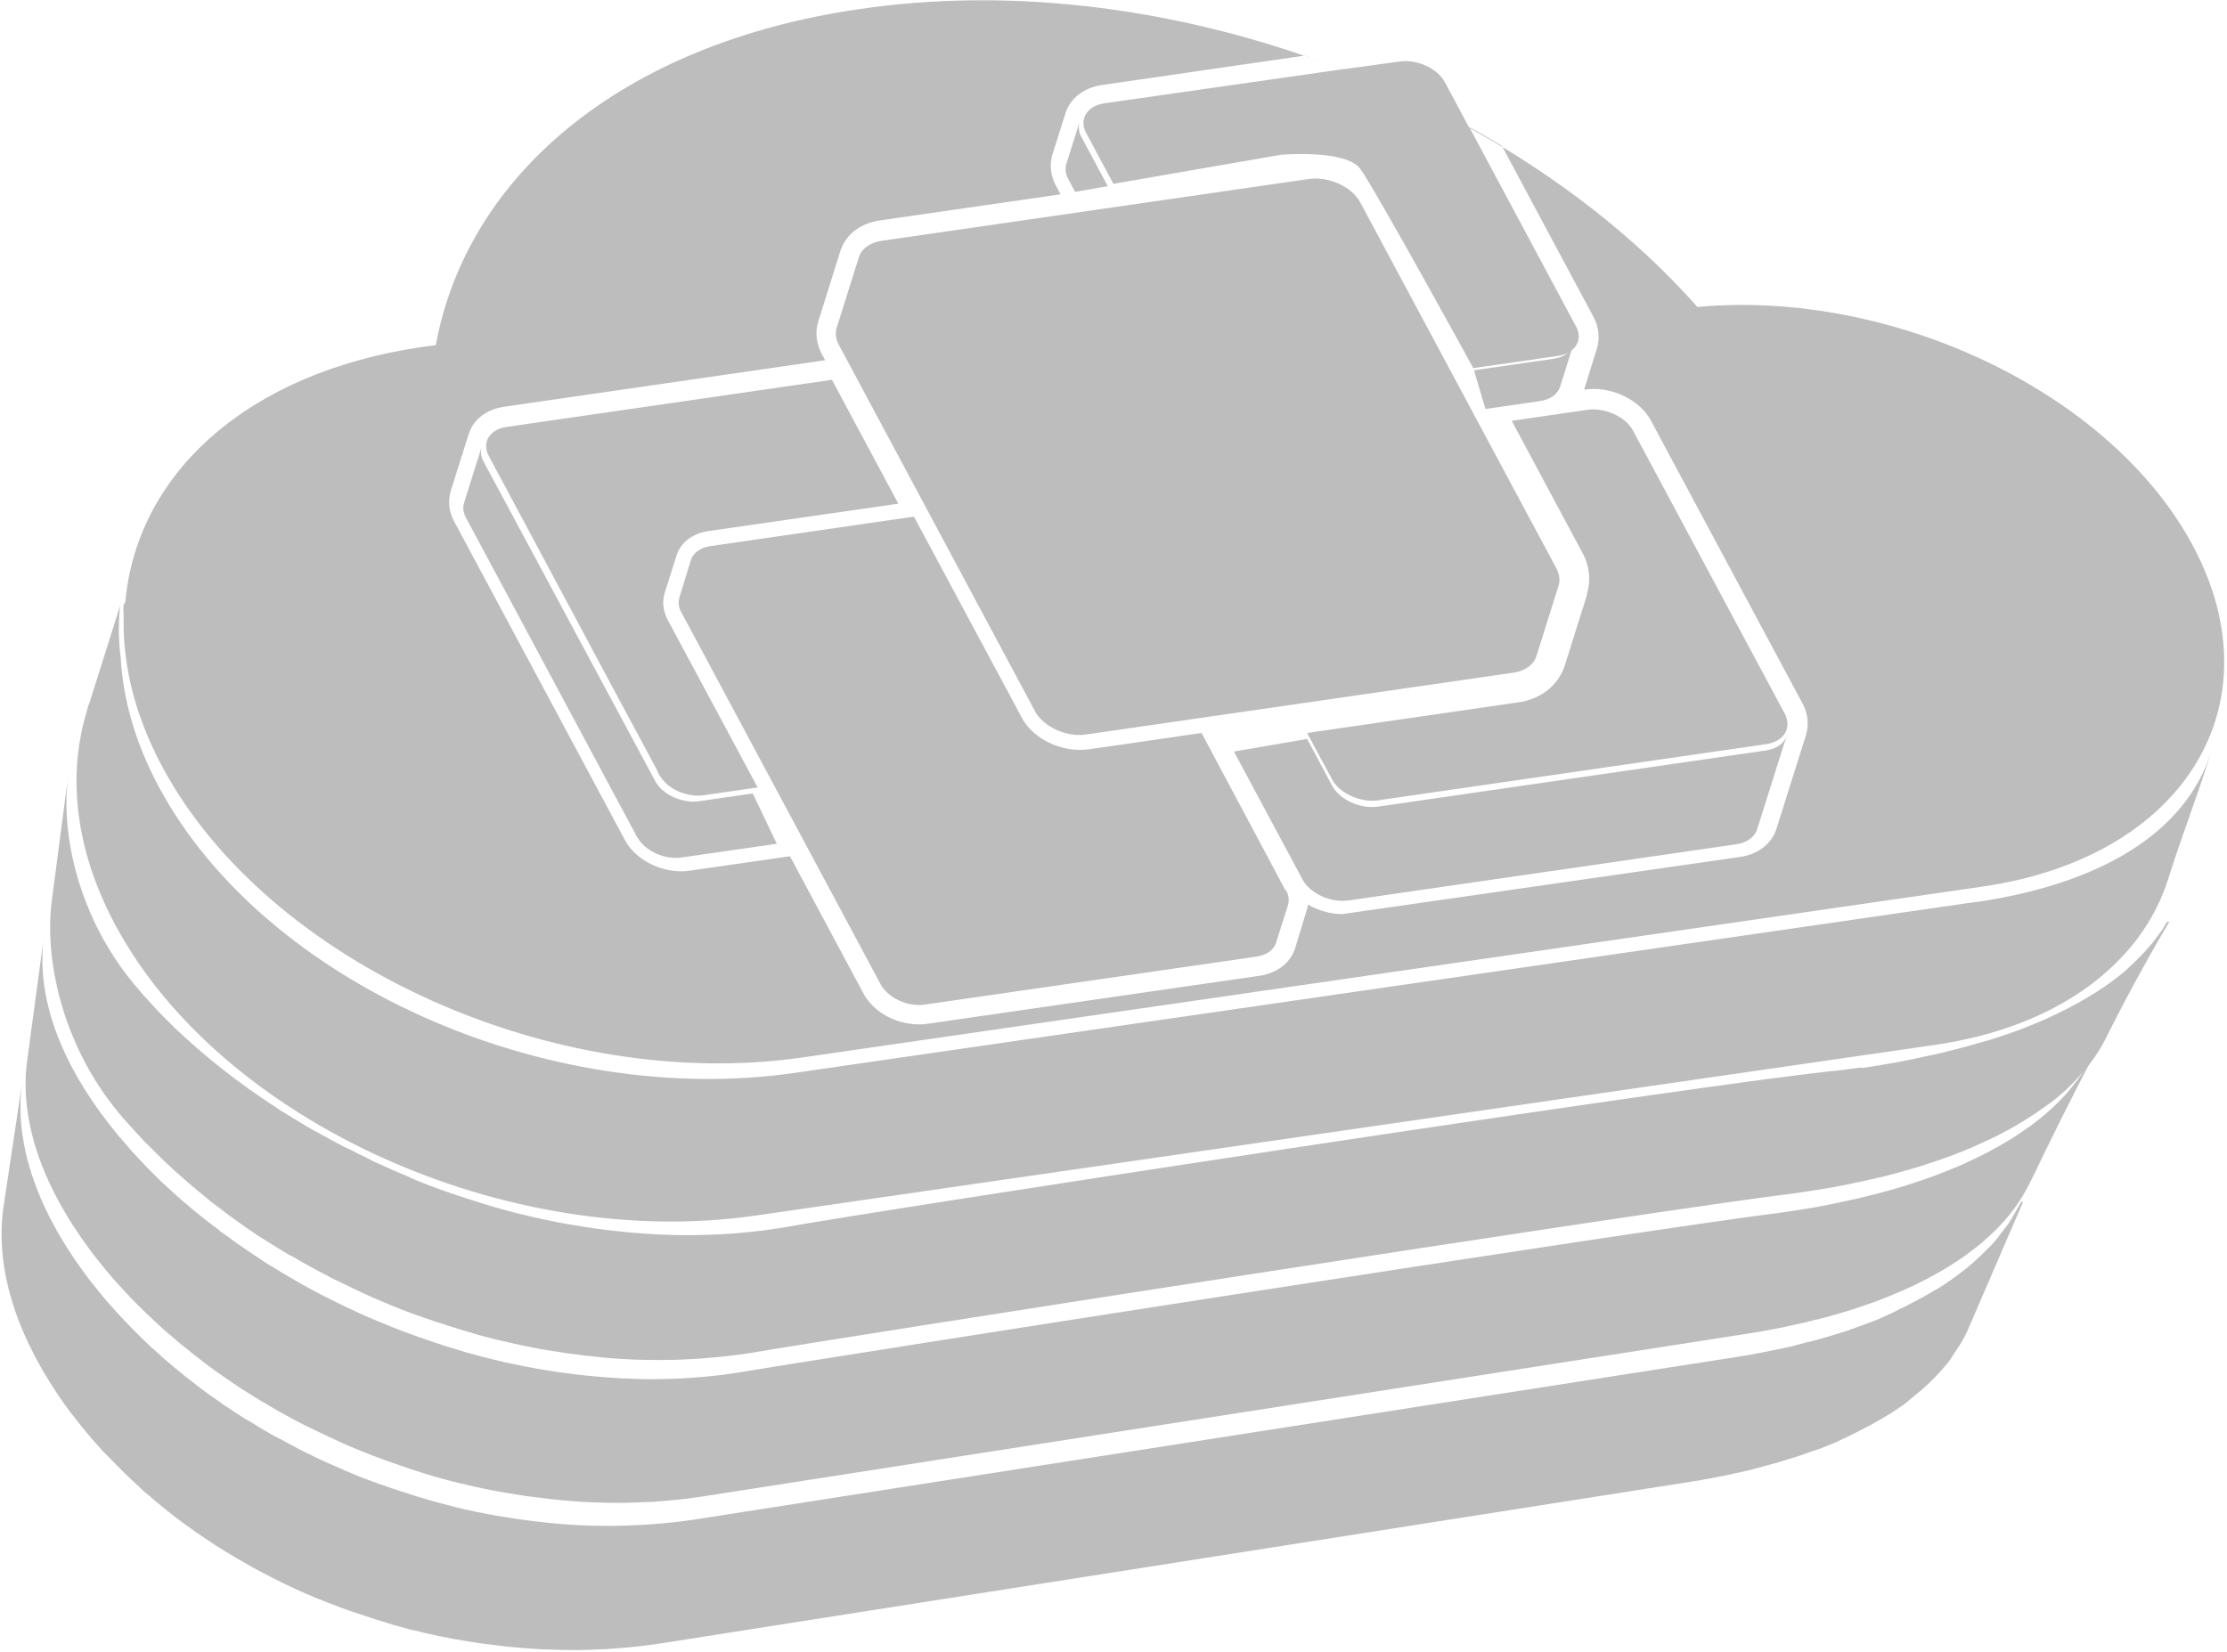   <svg
    width="794"
    height="589"
    viewBox="0 0 794 589"
    fill="#bdbdbd"
    xmlns="http://www.w3.org/2000/svg"
  >
    <path
      fill-rule="evenodd"
      clip-rule="evenodd"
      d="M720.618 428.58L719.258 430.999C719.122 431.203 719.054 431.434 718.891 431.679L717.83 433.514C717.749 433.704 717.648 433.886 717.531 434.057L716.171 436.232L715.79 436.802L714.43 438.569C714.253 438.746 714.158 438.95 713.967 439.113L712.363 441.287C712.227 441.423 712.145 441.532 712.023 441.695L710.608 443.326L709.819 444.196L708.459 445.528L707.616 446.384L706.202 447.784C705.97 448.015 705.698 448.3 705.44 448.463L703.454 450.325C703.359 450.407 703.277 450.502 703.209 450.543L700.843 452.514L700.068 453.112L698.327 454.471L697.334 455.191L695.702 456.387L694.655 457.107L693.24 458.059L690.983 459.499L689.622 460.247L686.902 461.837L686.059 462.313L682.387 464.283L681.38 464.8L678.66 466.254C678.144 466.431 677.708 466.662 677.246 466.879L674.58 468.238L673.22 468.85L670.282 470.209L668.949 470.753L664.625 472.383L660.136 474.014L658.776 474.531L655.553 475.537L653.853 476.053L650.684 477.004L648.997 477.48L645.244 478.499L643.883 478.771L638.851 480.13L637.559 480.402L633.479 481.272C632.894 481.435 632.119 481.503 631.616 481.639L628.052 482.373L622.34 483.433L248.432 541.779C246.668 542.061 244.9 542.31 243.127 542.526L241.767 542.703L236.517 543.246L235.837 543.314L231.036 543.681C230.644 543.73 230.249 543.762 229.853 543.776L223.543 544.048L218.864 544.184H217.857C216.089 544.184 214.321 544.157 212.417 544.116L211.057 544.089L206.134 543.912L205.535 543.885L200.204 543.532L198.844 543.396L195.716 543.124L194.356 542.947L190.112 542.472L185.393 541.86L183.978 541.656L180.823 541.14L179.259 540.895L176.09 540.379C175.682 540.27 175.22 540.202 174.771 540.134L170.31 539.237C170.214 539.237 170.133 539.224 170.038 539.21L165.862 538.299L164.502 537.987L159.837 536.818L157.43 536.193L155.757 535.717L153.309 535.065L151.718 534.562L148.997 533.787L147.569 533.339L143.992 532.17L143.53 532.034L139.45 530.702L138.09 530.186L135.37 529.289L133.806 528.704C133.019 528.432 132.239 528.142 131.466 527.834L129.807 527.209L127.563 526.339C127.046 526.163 126.448 525.877 125.985 525.66L123.265 524.573L121.905 523.92L117.893 522.181L113.813 520.332L112.929 519.924L109.882 518.402C109.406 518.226 108.984 517.94 108.481 517.723L105.965 516.472L104.605 515.684L102.157 514.407L100.77 513.618L98.022 512.259L96.989 511.675L93.276 509.5C93.099 509.364 92.868 509.283 92.691 509.16L89.046 506.904C88.638 506.7 88.23 506.388 87.686 506.184L83.959 503.778C83.823 503.67 83.715 503.602 83.551 503.507L79.566 500.843C79.194 500.588 78.826 500.325 78.465 500.055L75.201 497.798C74.928 497.595 74.684 497.364 74.33 497.173C73.041 496.249 71.771 495.297 70.522 494.319C70.195 494.102 69.896 493.843 69.597 493.585L66.605 491.275L65.585 490.459L61.94 487.497C61.763 487.32 61.532 487.157 61.355 486.98L58.295 484.371L57.343 483.501L54.051 480.552C53.956 480.47 53.888 480.389 53.82 480.361L50.474 477.154L49.523 476.203L46.857 473.525L43.035 469.543L42.26 468.7C41.42 467.798 40.599 466.878 39.798 465.941L39.023 465.099L36.085 461.647L35.568 460.994L33.188 458.045L32.399 457.053L29.679 453.451C12.447 429.83 5.021 406.603 7.918 385.945L1.39 429.477C-1.874 450.081 4.545 473.376 20.472 497.133L22.988 500.775C23.233 501.047 23.491 501.373 23.668 501.726L25.925 504.716C26.102 504.907 26.252 505.151 26.442 505.328L29.162 508.821L29.897 509.691L32.168 512.436L32.903 513.306L35.854 516.608L36.439 517.288L39.159 520.006L40.029 520.93L43.225 524.151C43.321 524.233 43.402 524.328 43.443 524.423L46.53 527.359L47.51 528.269L50.407 530.987L50.978 531.531L54.446 534.494L55.398 535.337C56.335 536.135 57.292 536.91 58.268 537.661C58.54 537.878 58.812 538.177 59.138 538.381L62.783 541.276L63.599 541.86L66.673 544.143L67.72 544.877C68.99 545.814 70.283 546.72 71.596 547.596C71.732 547.704 71.8 547.772 71.977 547.84L75.622 550.287L76.71 551.007L80.355 553.29C80.491 553.372 80.586 553.453 80.736 553.508L84.503 555.777L85.415 556.294L89.454 558.604L91.861 559.936L93.289 560.711L95.805 561.988C96.268 562.192 96.676 562.464 97.111 562.668L100.212 564.231C100.43 564.367 100.715 564.448 100.946 564.611L105.884 566.922C106.841 567.377 107.811 567.803 108.794 568.199L110.195 568.811L112.915 569.98C113.16 570.089 113.432 570.156 113.731 570.292C113.935 570.387 114.193 570.469 114.438 570.564L116.71 571.488L118.274 572.059L120.722 573.011L122.136 573.527C123.038 573.866 123.945 574.192 124.856 574.506C125.264 574.682 125.632 574.777 126.216 574.954L130.297 576.313C131.588 576.769 132.889 577.195 134.2 577.591C134.657 577.723 135.111 577.868 135.56 578.026C136.43 578.279 137.296 578.546 138.158 578.827L139.749 579.33L142.156 580.01L146.141 581.097C146.413 581.179 146.658 581.26 146.985 581.287C147.311 581.315 147.501 581.423 147.801 581.451L150.888 582.212L152.248 582.538C153.634 582.863 155.026 583.162 156.423 583.435L161.116 584.386L162.421 584.617L165.617 585.134C166.134 585.27 166.651 585.31 167.168 585.405L170.337 585.908L171.697 586.099L176.185 586.669L180.673 587.213L182.115 587.349L185.243 587.621C185.527 587.669 185.813 587.701 186.1 587.716L186.685 587.77C188.474 587.911 190.265 588.024 192.057 588.11C192.234 588.137 192.465 588.137 192.656 588.164L197.579 588.328C197.987 588.368 198.395 588.368 198.939 588.382L204.379 588.45H205.372L210.064 588.355L211.112 588.314L216.552 588.096L217.912 587.988L222.713 587.621C222.93 587.621 223.216 587.594 223.42 587.553L228.86 587.009L230.22 586.833L235.552 586.085L600.919 528.731C602.763 528.459 604.604 528.164 606.441 527.848C606.985 527.712 607.624 527.644 608.141 527.522L613.758 526.462L617.267 525.741C617.893 525.565 618.627 525.47 619.09 525.334L622.966 524.464L624.326 524.151L629.304 522.792L630.46 522.48L634.159 521.46L635.791 520.944L638.919 519.992L640.592 519.49L643.679 518.429L645.121 517.886L649.201 516.527L653.554 514.76L654.846 514.216L657.661 512.857C658.164 512.667 658.613 512.422 659.13 512.178L661.85 510.819C662.312 510.628 662.72 510.356 663.183 510.139L665.944 508.712L666.937 508.196L670.473 506.198L671.289 505.695L674.009 504.105C674.417 503.874 674.784 503.588 675.165 503.344L677.314 501.876C677.491 501.74 677.749 501.631 677.967 501.468C678.206 501.288 678.451 501.116 678.701 500.952L679.694 500.19L681.258 498.831C681.571 498.628 681.884 498.329 682.169 498.097L683.829 496.738C684.066 496.525 684.316 496.325 684.577 496.14L686.807 494.143C686.943 494.047 686.984 493.966 687.079 493.911L688.983 492.09L689.718 491.329L690.996 489.97C691.271 489.688 691.539 489.397 691.799 489.1L692.968 487.768L693.703 486.899C693.864 486.703 694.032 486.512 694.206 486.328C694.459 485.952 694.732 485.589 695.022 485.24C695.138 485.111 695.247 484.974 695.348 484.833L696.708 482.658C696.885 482.481 696.98 482.25 697.116 482.115L698.259 480.348C698.395 480.171 698.463 479.994 698.612 479.831L699.973 477.575C700.081 477.398 700.149 477.235 700.245 477.059C700.581 476.443 700.89 475.813 701.169 475.17L701.469 474.558L702.448 472.302L721.258 428.702L720.618 428.58Z"
    />
    <path
      fill-rule="evenodd"
      clip-rule="evenodd"
      d="M745.262 377.859L743.943 380.237L743.535 380.889L742.393 382.724C742.257 382.887 742.161 383.078 742.039 383.241L740.489 385.415C740.325 385.592 740.217 385.769 740.04 385.959L738.68 387.698C738.503 387.875 738.408 388.065 738.231 388.242L736.463 390.335C736.286 390.471 736.191 390.607 736.055 390.743L734.504 392.374C734.24 392.68 733.954 392.966 733.647 393.23L732.287 394.562L731.417 395.377L729.921 396.736L729.078 397.457L726.901 399.224L726.629 399.455L724.073 401.425L723.216 402.01L721.353 403.314L720.319 404.035L717.463 405.924L715.899 406.835L712.295 408.982L709.37 410.545C709.098 410.734 708.806 410.894 708.5 411.021L704.596 412.978L703.549 413.453L700.557 414.867L699.197 415.492L696.409 416.661L694.845 417.299L691.826 418.482L690.465 419.026L685.977 420.656L679.762 422.695L676.47 423.687L674.702 424.231L671.411 425.101L669.684 425.59L665.74 426.568C665.332 426.704 664.924 426.759 664.516 426.895L659.293 428.077L657.987 428.349L653.948 429.219L652.044 429.626L646.399 430.687L642.51 431.312L640.742 431.584L635.002 432.453C589.889 437.931 287.193 485.349 263.895 489.399L258.591 490.16C258.183 490.242 257.748 490.296 257.367 490.337C255.599 490.514 253.831 490.745 252.063 490.881C251.859 490.935 251.56 490.949 251.383 490.976C249.791 491.112 248.159 491.22 246.568 491.343C246.16 491.37 245.793 491.424 245.385 491.438C243.617 491.574 241.849 491.628 239.945 491.683L238.911 491.737L234.151 491.832C233.824 491.832 233.498 491.859 233.171 491.859C231.403 491.859 229.608 491.859 227.84 491.791C227.432 491.778 227.024 491.737 226.616 491.737C224.96 491.706 223.305 491.647 221.652 491.56C221.475 491.533 221.244 491.533 221.067 491.519L215.667 491.166C215.151 491.139 214.716 491.085 214.199 491.03L211.043 490.758C210.539 490.724 210.035 490.674 209.534 490.609L205.277 490.147C205.181 490.133 205.1 490.12 205.005 490.12L200.489 489.508C200.013 489.454 199.537 489.372 199.061 489.331L195.879 488.828C195.346 488.76 194.816 488.678 194.287 488.584L191.077 488.04C190.601 487.904 190.194 487.863 189.717 487.768C188.205 487.521 186.699 487.231 185.202 486.898C185.066 486.885 185.025 486.871 184.93 486.831L180.687 485.961C180.183 485.825 179.775 485.757 179.259 485.648C178.198 485.417 177.15 485.132 176.13 484.887C175.586 484.724 175.002 484.615 174.498 484.479C173.655 484.303 172.866 484.072 172.05 483.881C171.479 483.718 170.881 483.61 170.323 483.406C169.466 483.202 168.664 482.971 167.834 482.726C167.29 482.59 166.705 482.454 166.175 482.291L163.536 481.476C163.033 481.34 162.557 481.204 162.067 481.041L158.422 479.913C158.246 479.845 158.15 479.777 157.96 479.75C156.627 479.274 155.281 478.88 153.961 478.418C153.458 478.255 153.036 478.092 152.506 477.915C151.636 477.602 150.738 477.303 149.922 477.045C149.378 476.868 148.793 476.637 148.29 476.461C147.493 476.192 146.704 475.902 145.923 475.591C145.379 475.414 144.754 475.183 144.21 474.966C143.434 474.694 142.659 474.422 141.938 474.096C141.394 473.892 140.81 473.647 140.306 473.444C139.436 473.104 138.538 472.764 137.654 472.356C137.137 472.18 136.634 471.949 136.104 471.745L131.942 470.005C130.582 469.461 129.263 468.836 127.916 468.238C127.634 468.083 127.343 467.942 127.046 467.817C125.985 467.3 124.924 466.838 123.891 466.349C123.374 466.118 122.938 465.873 122.422 465.629L119.837 464.378C119.321 464.147 118.804 463.862 118.273 463.604C117.403 463.196 116.614 462.734 115.73 462.326L114.234 461.565C113.282 461.021 112.33 460.546 111.378 460.029L110.29 459.458L106.427 457.311C106.25 457.175 106.019 457.08 105.842 456.958L102.034 454.742C101.626 454.525 101.218 454.226 100.81 454.009L96.893 451.644C96.716 451.549 96.621 451.467 96.444 451.413C95.016 450.543 93.629 449.605 92.364 448.735C91.956 448.491 91.603 448.219 91.222 447.974L87.849 445.718C87.552 445.528 87.262 445.329 86.978 445.12C85.618 444.237 84.285 443.258 82.966 442.334C82.667 442.116 82.341 441.831 82.014 441.586L78.845 439.317C78.477 439.061 78.127 438.779 77.798 438.474L73.935 435.538C73.728 435.36 73.514 435.188 73.296 435.022L70.059 432.44L68.998 431.57C67.826 430.611 66.67 429.632 65.53 428.634C65.394 428.566 65.353 428.471 65.285 428.43L61.681 425.25C61.355 424.938 61.042 424.639 60.729 424.367L57.832 421.689C57.628 421.485 57.343 421.227 57.111 421.01L53.793 417.721C53.521 417.449 53.276 417.177 52.95 416.851C52.079 415.968 51.181 415.043 50.365 414.133C50.093 413.861 49.849 413.548 49.495 413.263L46.367 409.811L45.823 409.186L43.293 406.25C43.021 405.91 42.749 405.571 42.436 405.272L39.526 401.67C21.029 378.185 12.868 354.999 15.629 334.15L9.727 377.954C6.83 398.612 14.405 421.852 31.841 445.433C32.712 446.656 33.664 447.838 34.616 449.048C34.834 449.374 35.133 449.673 35.391 450.026L37.798 452.989C37.975 453.166 38.125 453.424 38.315 453.601C39.294 454.797 40.274 455.911 41.267 457.039C41.511 457.365 41.783 457.651 42.083 457.923C42.926 458.833 43.715 459.771 44.572 460.641C44.816 460.953 45.088 461.185 45.388 461.511C46.416 462.638 47.473 463.739 48.557 464.813C48.774 465.017 49.032 465.262 49.236 465.493L51.957 468.17C52.229 468.469 52.569 468.755 52.909 469.067L56.309 472.261C56.391 472.356 56.486 472.438 56.54 472.479L59.831 475.414L60.892 476.284L63.912 478.893C64.143 479.07 64.347 479.247 64.565 479.41L68.237 482.346C68.579 482.608 68.91 482.885 69.229 483.175C70.222 483.963 71.229 484.724 72.222 485.485C72.534 485.703 72.847 486.002 73.147 486.219L77.023 489.073C77.295 489.25 77.567 489.481 77.893 489.658C78.954 490.432 80.069 491.193 81.157 491.914L82.245 492.675L86.271 495.393C86.448 495.461 86.516 495.57 86.679 495.624L90.487 498.043C90.895 498.247 91.249 498.519 91.643 498.723C92.88 499.513 94.141 500.265 95.424 500.979C95.56 501.115 95.656 501.155 95.805 501.223L99.681 503.493C100.021 503.67 100.334 503.846 100.661 504.009L103.49 505.572C103.993 505.776 104.414 506.075 104.85 506.32L107.434 507.638C107.923 507.869 108.359 508.155 108.875 508.386C109.746 508.861 110.589 509.256 111.595 509.663C112.071 509.894 112.48 510.166 112.956 510.343L116.179 511.892C116.41 512.028 116.696 512.164 116.941 512.273L120.926 514.108C121.293 514.284 121.674 514.434 122.014 514.597C122.966 515.059 123.945 515.467 124.951 515.888C125.468 516.078 125.931 516.296 126.407 516.486C127.315 516.848 128.217 517.224 129.113 517.614L129.929 517.94C130.16 518.035 130.419 518.117 130.663 518.212L132.976 519.163C133.493 519.326 134.064 519.571 134.54 519.707L137.029 520.631C137.545 520.808 138.008 521.012 138.497 521.148C139.395 521.487 140.374 521.827 141.286 522.14C141.694 522.276 142.102 522.412 142.482 522.575L146.481 523.907C147.923 524.396 149.201 524.831 150.425 525.184C150.928 525.361 151.35 525.456 151.785 525.619L154.465 526.434C155.009 526.611 155.553 526.747 156.07 526.897C156.886 527.128 157.661 527.372 158.518 527.576C159.062 527.753 159.66 527.902 160.231 528.011C161.047 528.242 161.795 528.459 162.611 528.636C162.856 528.731 163.128 528.813 163.428 528.84C163.727 528.867 163.944 528.976 164.244 529.017L167.372 529.751C167.848 529.887 168.256 529.955 168.759 530.09L172.948 530.987C174.716 531.368 176.171 531.626 177.708 531.898C178.157 531.98 178.579 532.075 179.027 532.129C180.116 532.306 181.149 532.537 182.223 532.673C182.74 532.768 183.257 532.849 183.788 532.917L186.957 533.434C187.433 533.515 187.854 533.61 188.357 533.61C189.853 533.787 191.295 534.045 192.846 534.181L197.334 534.725C197.826 534.799 198.32 534.853 198.816 534.888C199.85 535.024 200.897 535.065 201.945 535.16C202.231 535.22 202.522 535.252 202.815 535.255C202.992 535.255 203.223 535.282 203.386 535.296C205.195 535.459 207.004 535.54 208.758 535.649C208.935 535.649 209.193 535.649 209.37 535.676C211.002 535.758 212.635 535.853 214.307 535.853C214.715 535.867 215.123 535.867 215.531 535.907L220.836 535.962C221.162 535.962 221.488 535.962 221.828 535.948C223.393 535.948 224.984 535.88 226.507 535.853C226.861 535.839 227.228 535.799 227.554 535.785L232.818 535.581L234.015 535.486C235.606 535.35 237.252 535.282 238.816 535.078L239.496 535.024L244.773 534.48C245.181 534.412 245.589 534.344 245.997 534.304C247.765 534.113 249.533 533.801 251.301 533.556L623.918 475.482C624.462 475.387 625.101 475.305 625.686 475.21C626.95 475.02 628.242 474.775 629.467 474.531C630.119 474.395 630.786 474.327 631.411 474.177C632.608 473.974 633.792 473.688 634.989 473.498C635.601 473.362 636.349 473.226 636.865 473.09L640.85 472.22C641.286 472.084 641.721 472.044 642.102 471.949L647.134 470.725C647.542 470.589 647.95 470.549 648.331 470.454L652.139 469.448L653.839 468.959L657.035 468.034L658.762 467.518L661.972 466.499C662.475 466.322 662.951 466.186 663.468 465.982C664.937 465.466 666.406 465.004 667.793 464.487C669.48 463.903 670.921 463.318 672.322 462.747L673.628 462.231L676.538 461.008C677.055 460.818 677.558 460.6 678.089 460.383L680.714 459.159C681.231 458.942 681.693 458.697 682.169 458.507L685.066 457.066C685.392 456.89 685.746 456.795 686.072 456.55C687.337 455.925 688.588 455.286 689.785 454.607C690.056 454.433 690.332 454.27 690.615 454.117L693.362 452.527C693.77 452.31 694.178 452.011 694.586 451.78C695.362 451.277 696.11 450.869 696.844 450.339C697.035 450.203 697.293 450.094 697.524 449.931C697.755 449.768 698.041 449.591 698.286 449.415C698.694 449.17 699.02 448.926 699.374 448.694C699.918 448.26 700.503 447.879 701.047 447.512C701.36 447.267 701.7 446.996 701.999 446.778C702.57 446.302 703.223 445.908 703.767 445.446C704.039 445.256 704.284 445.039 704.556 444.848C705.413 444.169 706.147 443.557 706.963 442.878C707.099 442.782 707.14 442.701 707.235 442.606C707.915 442.035 708.568 441.423 709.234 440.839C709.438 440.594 709.751 440.336 710.023 440.091C710.499 439.602 710.934 439.208 711.424 438.732C711.696 438.461 711.941 438.189 712.24 437.917C712.689 437.455 713.111 437.047 713.491 436.585C713.763 436.313 714.008 436.001 714.307 435.715C714.484 435.538 714.62 435.362 714.824 435.172C715.096 434.832 715.368 434.451 715.695 434.111C715.858 433.976 715.939 433.84 716.062 433.677C716.635 432.998 717.184 432.3 717.708 431.584C717.884 431.38 717.979 431.176 718.143 430.999C718.605 430.455 719.013 429.844 719.367 429.232C719.503 429.056 719.639 428.879 719.775 428.689C720.264 427.955 720.727 427.194 721.203 426.46C721.298 426.297 721.38 426.12 721.475 425.943L722.536 424.095L722.848 423.483C723.256 422.736 723.61 422.124 723.991 421.241L724.127 421.051C730.982 406.753 738.136 392.306 745.657 377.967L745.262 377.859Z"
    />
    <path
      fill-rule="evenodd"
      clip-rule="evenodd"
      d="M772.518 328.865L771.158 331.229C771.022 331.433 770.913 331.637 770.723 331.855L769.363 333.649L768.995 334.165L767.363 336.34L766.887 336.883L764.915 339.126L762.984 341.192C762.848 341.327 762.739 341.463 762.576 341.599L760.944 343.189L760.074 344.032L758.713 345.323L757.829 346.139L756.197 347.498L755.327 348.177L753.042 349.917C752.906 349.985 752.865 350.053 752.77 350.148L750.05 352.051L747.235 353.913L746.106 354.592L744.229 355.734L741.427 357.365L738.884 358.724L737.578 359.444L734.518 360.966L733.634 361.428L729.554 363.331L728.466 363.807L725.269 365.166L723.705 365.791L720.795 366.96L719.163 367.572L714.498 369.202L709.792 370.752L704.937 372.111L703.345 372.573L699.904 373.524L698 374.027L694.573 374.897L692.764 375.359L688.711 376.283L687.351 376.555L681.938 377.71L676.498 378.798L670.717 379.803L664.651 380.782H662.747L656.79 381.597C609.188 386.11 301.202 433.487 278.285 437.945L272.899 438.706C272.491 438.774 272.083 438.842 271.539 438.883L266.207 439.481L265.527 439.535L260.631 439.97C260.223 439.97 259.815 439.998 259.271 440.025C257.492 440.17 255.71 440.265 253.926 440.31L252.865 440.337L247.085 440.5C245.285 440.516 243.485 440.497 241.685 440.446C241.277 440.432 240.869 440.432 240.325 440.432L235.293 440.269C235.116 440.256 234.885 440.256 234.695 440.242C232.866 440.154 231.039 440.04 229.214 439.902C228.758 439.877 228.305 439.831 227.854 439.766L224.685 439.549C224.168 439.481 223.665 439.413 223.161 439.372L218.809 438.937L213.913 438.339C213.437 438.271 212.988 438.176 212.485 438.149L209.261 437.66C208.719 437.567 208.175 437.485 207.629 437.415L204.365 436.872C203.889 436.79 203.468 436.695 202.937 436.668L198.354 435.798C198.245 435.771 198.177 435.744 198.054 435.73L193.757 434.86C193.24 434.724 192.805 434.683 192.288 434.534C191.2 434.33 190.112 434.031 189.051 433.8C188.534 433.637 187.936 433.528 187.378 433.392C186.562 433.216 185.746 432.985 184.889 432.808C184.318 432.631 183.692 432.536 183.121 432.359L180.564 431.68C180.02 431.517 179.449 431.408 178.878 431.218L176.157 430.443C175.668 430.28 175.178 430.171 174.798 430.035L171.044 428.907C170.908 428.853 170.772 428.812 170.609 428.731L166.474 427.439L165.019 426.937C164.121 426.665 163.183 426.366 162.339 426.053C161.768 425.877 161.21 425.645 160.653 425.469C159.833 425.202 159.017 424.926 158.205 424.64C157.621 424.408 157.031 424.191 156.437 423.987L154.084 423.118C153.54 422.914 152.928 422.669 152.37 422.492C151.47 422.117 150.563 421.759 149.65 421.419C149.133 421.242 148.603 420.97 148.086 420.794L145.148 419.434L143.87 418.891C142.469 418.347 141.082 417.722 139.708 417.124C139.395 416.947 139.109 416.852 138.783 416.689L135.519 415.235C135.002 415.004 134.512 414.759 133.955 414.555C133.084 414.148 132.187 413.699 131.289 413.196L129.725 412.422C128.854 411.979 127.974 411.553 127.087 411.144L125.726 410.383L122.775 409.024C122.394 408.834 122.041 408.643 121.687 408.439C120.347 407.754 119.019 407.047 117.702 406.319C117.498 406.183 117.267 406.088 117.076 405.966L113.091 403.791C112.647 403.534 112.193 403.294 111.731 403.071L107.706 400.706C107.529 400.611 107.434 400.529 107.257 400.434L101.708 397.037C100.348 396.303 99.368 395.678 98.212 394.794L97.287 394.196L93.112 391.396C92.759 391.165 92.432 390.921 92.079 390.69L88.787 388.379L87.672 387.591L83.687 384.655C83.483 384.479 83.224 384.302 83.007 384.139C81.877 383.297 80.761 382.437 79.661 381.557C79.253 381.258 78.9 380.986 78.546 380.687L74.901 377.751C74.806 377.697 74.724 377.615 74.67 377.561L70.943 374.381C70.58 374.098 70.226 373.803 69.882 373.497C68.862 372.614 67.897 371.73 66.917 370.82C66.7 370.616 66.4 370.385 66.156 370.167L62.647 366.906C62.375 366.634 62.103 366.362 61.776 366.063L58.186 362.489C57.07 361.36 55.983 360.205 54.922 359.05C54.745 358.846 54.541 358.642 54.377 358.438L51.685 355.489C51.413 355.163 51.168 354.837 50.828 354.538L47.768 350.936C28.292 327.451 21.477 297.932 24.293 276.757L18.485 321.131C15.725 342.021 22.185 371.486 40.791 394.957C41.731 396.172 42.702 397.364 43.701 398.532L44.572 399.51L47.292 402.5C47.468 402.69 47.659 402.908 47.836 403.125L50.964 406.523C51.236 406.795 51.481 407.107 51.834 407.406L54.554 410.097C54.826 410.369 55.098 410.682 55.411 410.967L58.757 414.256C58.988 414.487 59.26 414.705 59.491 414.936L62.375 417.613C62.701 417.926 63.055 418.184 63.367 418.497C64.728 419.584 65.734 420.644 66.999 421.677C67.08 421.786 67.176 421.854 67.244 421.922L70.712 424.83L71.827 425.7L75.05 428.418C75.254 428.595 75.499 428.758 75.731 428.934C76.982 429.927 78.451 430.905 79.593 431.87C79.971 432.126 80.334 432.403 80.681 432.699C81.715 433.474 82.762 434.249 83.85 434.982C84.171 435.235 84.497 435.479 84.829 435.716L88.855 438.543C89.127 438.734 89.426 438.951 89.725 439.128C90.868 439.943 91.983 440.677 93.126 441.384C93.507 441.615 93.887 441.887 94.282 442.118L98.552 444.768C98.688 444.877 98.756 444.945 98.933 445.013L102.918 447.418C103.326 447.622 103.693 447.907 104.278 448.098C105.53 448.859 106.998 449.62 108.181 450.354C108.358 450.449 108.454 450.517 108.59 450.598L112.67 452.827C113.01 452.99 113.35 453.181 113.69 453.371L116.628 454.92C117.144 455.165 117.552 455.464 118.042 455.681C118.912 456.171 119.783 456.551 120.762 456.973C121.279 457.217 121.755 457.489 122.285 457.734C123.158 458.173 124.038 458.599 124.924 459.011C125.4 459.201 125.876 459.473 126.352 459.691L129.643 461.24C129.861 461.376 130.16 461.444 130.419 461.593C131.779 462.164 133.139 462.953 134.499 463.401C134.907 463.578 135.315 463.727 135.682 463.918C136.675 464.352 137.654 464.787 138.674 465.168C139.15 465.345 139.626 465.603 140.034 465.752C140.918 466.133 141.87 466.486 142.782 466.84C143.047 466.969 143.319 467.083 143.598 467.179C143.897 467.288 144.114 467.356 144.332 467.451C145.202 467.723 145.964 468.063 146.78 468.348C147.297 468.525 147.841 468.756 148.344 468.933L150.901 469.83C151.418 470.006 151.894 470.21 152.452 470.346C153.363 470.686 154.329 470.998 155.281 471.338C155.689 471.474 156.124 471.583 156.641 471.746L160.694 473.078C162.047 473.515 163.408 473.932 164.774 474.328C165.222 474.494 165.681 474.63 166.147 474.736L168.868 475.551C169.384 475.728 169.956 475.877 170.527 476.054C171.37 476.258 172.159 476.516 173.016 476.707C173.56 476.87 174.172 476.978 174.757 477.169C175.573 477.345 176.348 477.617 177.178 477.78C177.45 477.848 177.722 477.943 177.994 477.984C178.266 478.025 178.538 478.12 178.864 478.161L182.019 478.881C182.495 479.017 182.931 479.112 183.42 479.234L187.691 480.118L192.506 481.069L193.866 481.3L197.13 481.844C197.647 481.939 198.177 482.021 198.694 482.061L201.917 482.578C202.42 482.673 202.842 482.714 203.318 482.754L207.847 483.325C207.983 483.339 208.037 483.339 208.119 483.38L213.913 484.018C215.001 484.154 216.021 484.195 217.082 484.29C217.354 484.304 217.599 484.358 217.939 484.385C218.143 484.399 218.347 484.399 218.551 484.413C220.373 484.589 222.168 484.657 223.95 484.752C224.127 484.766 224.358 484.766 224.535 484.78C226.193 484.877 227.852 484.936 229.513 484.956L230.873 484.983L236.204 485.011L237.156 484.997C238.72 484.997 240.325 484.97 241.876 484.915C242.257 484.888 242.61 484.888 242.964 484.861L248.404 484.589C248.771 484.576 249.179 484.562 249.574 484.508L254.402 484.1C254.62 484.086 254.878 484.046 255.082 484.032L260.522 483.488C260.972 483.406 261.426 483.347 261.882 483.312C263.65 483.108 265.446 482.836 267.323 482.551C290.444 478.473 593.819 431.014 639.218 425.659L646.78 424.517L650.86 423.865C651.54 423.729 652.193 423.648 652.86 423.512C654.22 423.308 655.308 423.05 656.532 422.832C657.144 422.696 657.892 422.601 658.436 422.452C659.796 422.139 661.156 421.908 662.516 421.595L663.835 421.324C665.59 420.95 667.34 420.556 669.085 420.141C669.49 420.038 669.899 419.947 670.309 419.869L674.281 418.864C674.825 418.701 675.437 418.592 676.008 418.429L679.326 417.477C679.898 417.301 680.687 417.151 681.122 416.961C682.251 416.662 683.366 416.309 684.427 415.982C684.947 415.826 685.464 415.658 685.977 415.479L690.465 414.012C692.206 413.427 693.675 412.884 695.171 412.34C695.661 412.163 696.082 411.987 696.531 411.824C697.561 411.456 698.582 411.062 699.591 410.641C700.108 410.451 700.625 410.206 701.156 410.016C702.108 409.649 703.06 409.241 703.876 408.834C704.34 408.644 704.794 408.431 705.236 408.195L708.255 406.836C708.609 406.659 708.976 406.496 709.343 406.333C710.662 405.721 712.063 405.055 713.233 404.43L714.103 403.954L717.014 402.405L718.292 401.671L720.672 400.258C720.876 400.122 721.149 399.986 721.353 399.85C721.62 399.67 721.892 399.498 722.169 399.333C722.551 399.103 722.927 398.863 723.297 398.613L725.12 397.431C725.446 397.2 725.827 396.969 726.14 396.751L728.044 395.433C728.312 395.216 728.594 395.017 728.887 394.835C729.758 394.21 730.601 393.544 731.607 392.878C731.716 392.796 731.784 392.715 731.92 392.647L734.055 390.88C734.327 390.635 734.599 390.377 734.899 390.146L736.436 388.814L737.306 387.971L738.639 386.667L739.509 385.797C739.686 385.62 739.917 385.444 740.026 385.253C740.352 384.914 740.706 384.574 740.978 384.193C741.114 384.057 741.223 383.921 741.386 383.785L743.195 381.706C743.372 381.502 743.494 381.298 743.698 381.135C744.174 380.564 744.569 379.98 745.031 379.409C745.208 379.233 745.303 379.056 745.466 378.866L747.017 376.691C747.18 376.514 747.248 376.338 747.343 376.188C747.759 375.576 748.163 374.955 748.554 374.326C748.69 374.136 748.785 373.918 748.921 373.715C749.365 373.006 749.773 372.276 750.145 371.526L750.281 371.323C757.486 356.819 765.22 342.584 773.47 328.647L772.518 328.865ZM465.089 19.807H464.926L471.427 22.118L465.089 19.807Z"
    />
    <path
      fill-rule="evenodd"
      clip-rule="evenodd"
      d="M44.109 215.244L43.837 219.92L44.204 217.242C43.211 234.911 47.509 254.169 57.886 273.482C95.424 343.529 197.633 389.928 286.214 377.099L706.8 316.184C778.666 305.787 812.205 251.315 781.78 194.505C752.539 139.951 674.947 103.106 605.189 109.466C583.156 84.595 555.207 62.945 523.858 45.589L515.112 29.28C512.474 24.333 505.211 21.044 498.968 21.941L479.316 24.659L471.495 21.887L479.288 24.605L393.808 36.837C387.552 37.747 384.628 42.545 387.253 47.438L396.964 65.554L456.711 55.198C456.711 55.198 479.737 53.187 484.932 60.159C490.128 67.131 525.272 131.239 525.272 131.28L555.438 126.931C556.771 126.74 557.954 126.36 558.974 125.843C557.71 126.904 555.982 127.651 553.874 127.95L525.53 132.068L529.611 145.863L549.005 143.05C552.813 142.506 555.425 140.494 556.241 137.885L560.294 124.974C563.014 122.935 563.667 119.537 561.858 116.33L523.844 45.317C527.924 47.492 531.651 49.734 535.5 52.072L568.1 112.959C570.005 116.493 570.412 120.38 569.46 123.941L564.796 138.959L565.027 138.918C566.169 138.755 567.339 138.673 568.522 138.7C576.873 138.836 585.142 143.485 588.624 150.022L642.7 250.948C643.626 252.617 644.211 254.453 644.421 256.35C644.632 258.247 644.462 260.166 643.924 261.997H643.938L633.397 295.472C631.711 300.908 626.801 304.686 620.313 305.624L478.459 326.01C474.188 325.942 469.958 324.692 466.327 322.613C466.242 323.311 466.087 323.998 465.865 324.665L461.784 338.066C460.152 343.325 455.392 347.036 449.068 347.987L330.701 365.111C329.576 365.282 328.438 365.35 327.301 365.315C319.141 365.179 311.334 360.79 307.893 354.375L281.644 305.352L245.874 310.517C244.744 310.681 243.602 310.75 242.46 310.721C234.368 310.585 226.357 306.059 222.943 299.848L161.904 185.915C160.997 184.279 160.424 182.479 160.219 180.619C160.013 178.76 160.179 176.878 160.707 175.083L167.045 154.996C168.704 149.56 173.464 145.972 179.802 145.047L294.211 128.467L293.041 126.333C291.001 122.527 290.525 118.341 291.763 114.563L299.569 89.665L299.665 89.257L299.841 88.944C301.786 83.44 306.941 79.607 313.66 78.615L378.127 69.305L376.495 66.247C374.591 62.714 374.183 58.8 375.135 55.375L379.868 40.425C381.554 35.056 386.396 31.251 392.856 30.327L464.94 19.862C414.141 2.384 358.732 -4.466 306.506 3.226C221.202 15.567 166.419 62.918 155.375 123.098L150.615 123.723C87.835 132.829 48.774 169.198 44.707 214.551C44.503 214.864 44.394 215.19 44.299 215.503L44.109 215.244ZM704.012 321.716L283.439 382.603C195.035 395.433 94.173 350.583 56.662 280.671C48.175 264.865 43.823 249.222 43.021 234.299C42.286 228.89 42.109 222.719 42.83 215.951L39.022 228.101L32.004 250.282C31.8 251.016 31.242 251.967 31.229 252.728C23.885 276.023 26.578 302.743 41.13 329.897C78.668 399.959 180.877 446.344 269.444 433.501L690.017 372.614C734.001 366.226 763.637 343.339 773.021 313.493C778.19 297.184 783.358 284.205 788.499 267.773C779.169 297.619 747.996 315.423 703.998 321.797L704.012 321.716ZM565.829 212.105L557.941 237.207C555.71 244.315 549.4 249.439 541.022 250.526L466.041 261.399L471.25 271.13L473.508 275.289C473.562 275.384 473.644 275.479 473.685 275.602L474.202 276.58L474.8 277.695L475.031 278.143C475.303 278.66 475.616 279.163 475.983 279.502C476.065 279.597 476.119 279.679 476.16 279.774C476.296 279.91 476.391 280.046 476.514 280.182L476.894 280.59L477.248 280.929L477.711 281.337C477.847 281.432 477.942 281.541 478.092 281.609L478.5 281.949L479.071 282.356C479.247 282.452 479.343 282.56 479.547 282.669L480.063 282.982L480.553 283.253L481.056 283.525L481.6 283.797L482.104 284.028L482.648 284.246L483.165 284.449L483.681 284.612C484.459 284.876 485.254 285.085 486.061 285.238C486.17 285.251 486.238 285.292 486.333 285.292L487.054 285.428L487.571 285.496C487.748 285.523 487.979 285.523 488.142 285.537H488.727L489.244 285.55L489.924 285.537H490.373L491.135 285.455L491.543 285.401L493.31 285.129L629.698 265.381C636.036 264.471 638.987 259.632 636.321 254.509L582.232 153.583C579.593 148.595 572.222 145.265 565.911 146.162L538.981 150.076L564.279 197.318C565.479 199.505 566.233 201.907 566.499 204.387C566.766 206.866 566.538 209.374 565.829 211.765V212.105ZM208.377 226.389L220.019 248.134L234.055 274.256C234.59 275.694 235.373 277.028 236.367 278.198C237.56 279.605 239.015 280.768 240.651 281.622C242.046 282.379 243.538 282.941 245.085 283.294L246.173 283.525L246.677 283.58C246.879 283.616 247.084 283.643 247.289 283.661C247.465 283.688 247.669 283.702 247.833 283.715L248.268 283.743C248.744 283.767 249.221 283.763 249.696 283.729L250.825 283.593H251.015L252.539 283.362L270.124 280.821L238.027 221.021C236.435 217.976 236.027 214.633 236.966 211.507L241.209 198.106C242.569 193.485 246.921 190.251 252.498 189.408L320.283 179.623L296.618 135.452L180.605 152.251C174.552 153.12 171.724 157.769 174.24 162.553L208.404 226.403L208.377 226.389Z"
    />
    <path
      d="M458.317 317.53L428.396 261.399L388.274 267.216C387.094 267.38 385.902 267.453 384.711 267.434C376.224 267.298 367.9 262.636 364.391 256.099L325.847 184.244L253.301 194.749C249.602 195.293 247.099 197.25 246.311 199.778L242.23 213.097C241.979 213.972 241.91 214.888 242.027 215.791C242.144 216.693 242.444 217.562 242.91 218.343L314.069 351.208C316.789 355.965 323.617 359.131 329.642 358.275L448.008 341.151C451.68 340.607 454.196 338.704 454.971 336.163L459.215 322.776C459.462 321.896 459.529 320.976 459.412 320.07C459.295 319.164 458.997 318.291 458.535 317.503L458.317 317.53ZM368.934 253.544C371.926 259.17 380.25 263.057 387.376 261.916L539.527 239.898C543.879 239.273 546.844 236.976 547.782 233.986L555.671 208.884C556.255 207.076 556.079 204.888 554.895 202.673L484.988 72.2C481.996 66.574 473.7 62.795 466.559 63.842L314.45 85.859C309.961 86.511 306.969 88.903 306.126 92.002L298.319 116.874C297.748 118.749 297.911 120.896 299.135 123.085L368.975 253.557L368.934 253.544Z"
    />
    <path
      fill-rule="evenodd"
      clip-rule="evenodd"
      d="M629.657 267.624L491.339 287.657C485.001 288.568 477.656 285.238 474.963 280.236L466.028 263.519L439.942 268.032L464.423 313.697C467.116 318.699 474.46 322.028 480.798 321.118L619.144 301.071C623.006 300.528 625.618 298.353 626.447 295.852L637.001 262.378C636.158 265.028 633.533 267.04 629.684 267.624H629.657ZM227.31 298.693C230.03 303.49 236.912 306.684 243.018 305.801L276.952 300.908L268.384 282.968L249.316 285.727C243.25 286.597 236.218 283.417 233.648 278.633L172.445 164.686C171.968 163.874 171.661 162.973 171.544 162.038C171.428 161.103 171.502 160.155 171.765 159.25L165.454 179.365C164.937 180.955 165.128 182.789 166.134 184.638L227.174 298.584L227.31 298.693ZM383.214 68.436L394.951 66.397L385.621 48.96C385.137 48.15 384.824 47.251 384.7 46.316C384.576 45.381 384.644 44.431 384.9 43.523L380.181 58.473C379.664 60.104 379.854 62.007 380.901 63.91L383.214 68.3V68.436Z"
    />
  </svg>